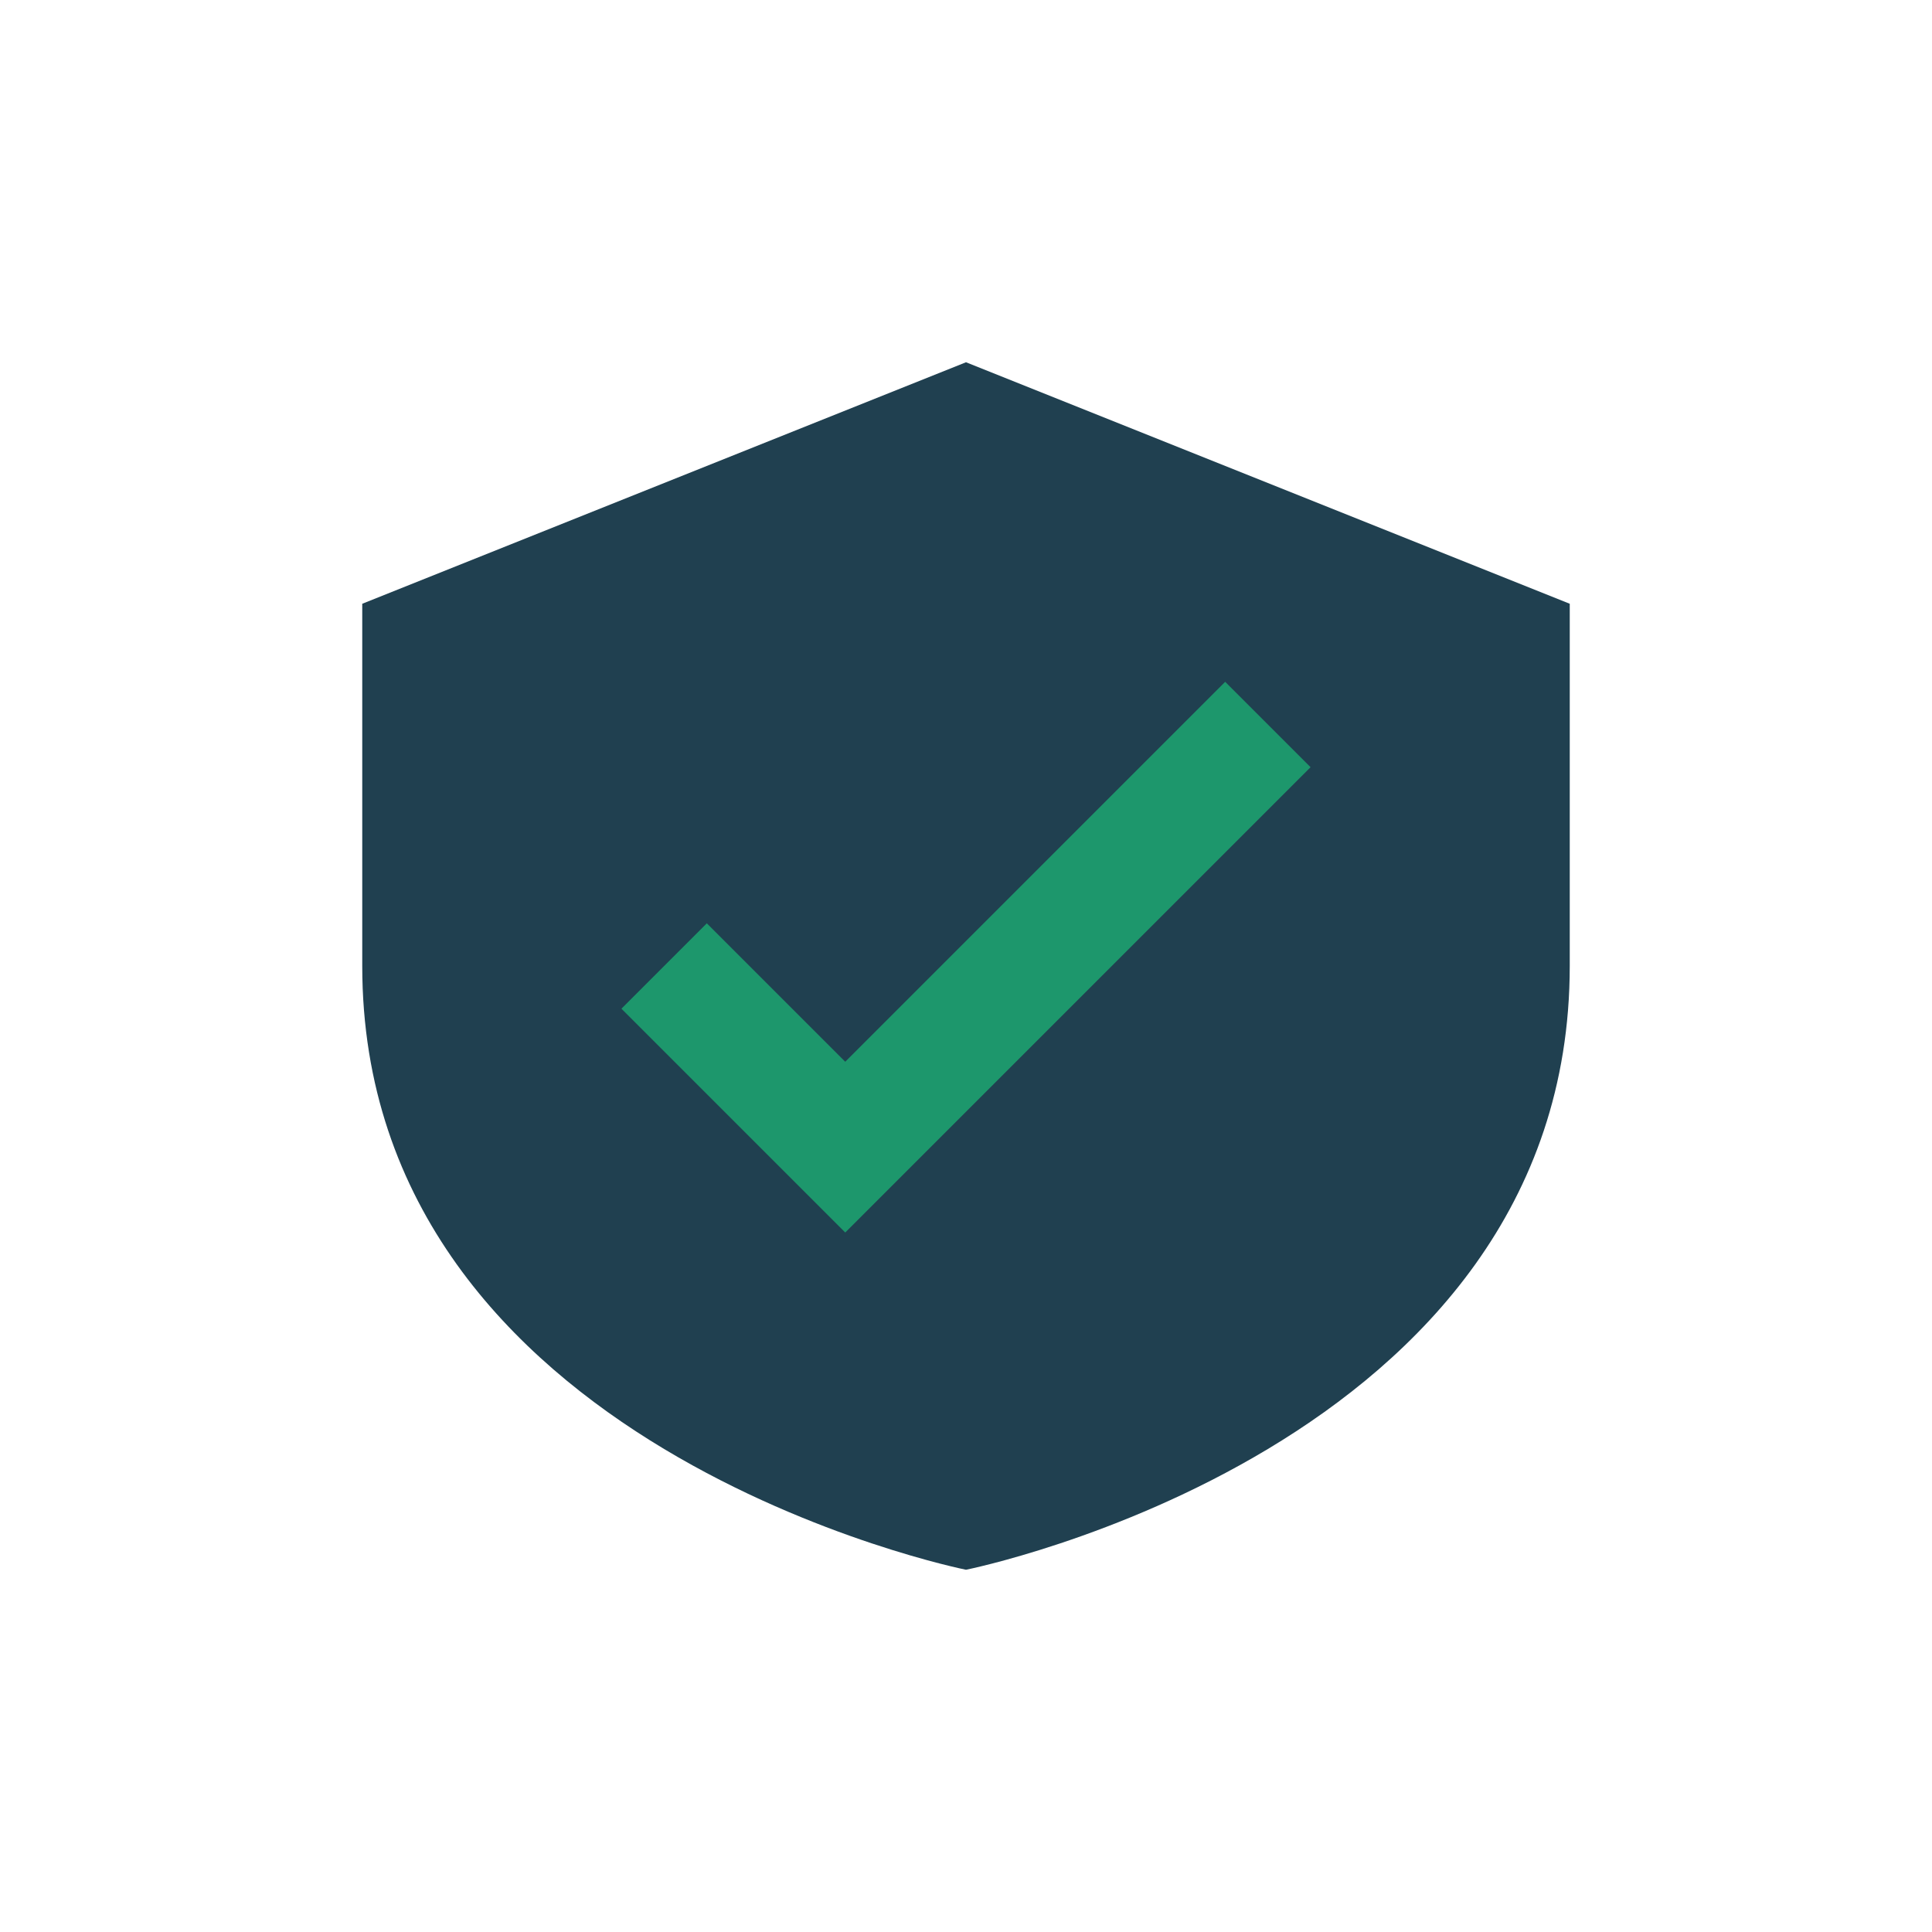 <?xml version="1.0" encoding="UTF-8"?>
<svg xmlns="http://www.w3.org/2000/svg" width="32" height="32" viewBox="0 0 32 32"><path d="M16 6l10 4v6c0 8-10 10-10 10S6 24 6 16v-6z" fill="#204050"/><path d="M11 16l3 3 7-7" stroke="#1D976C" stroke-width="2" fill="none"/></svg>